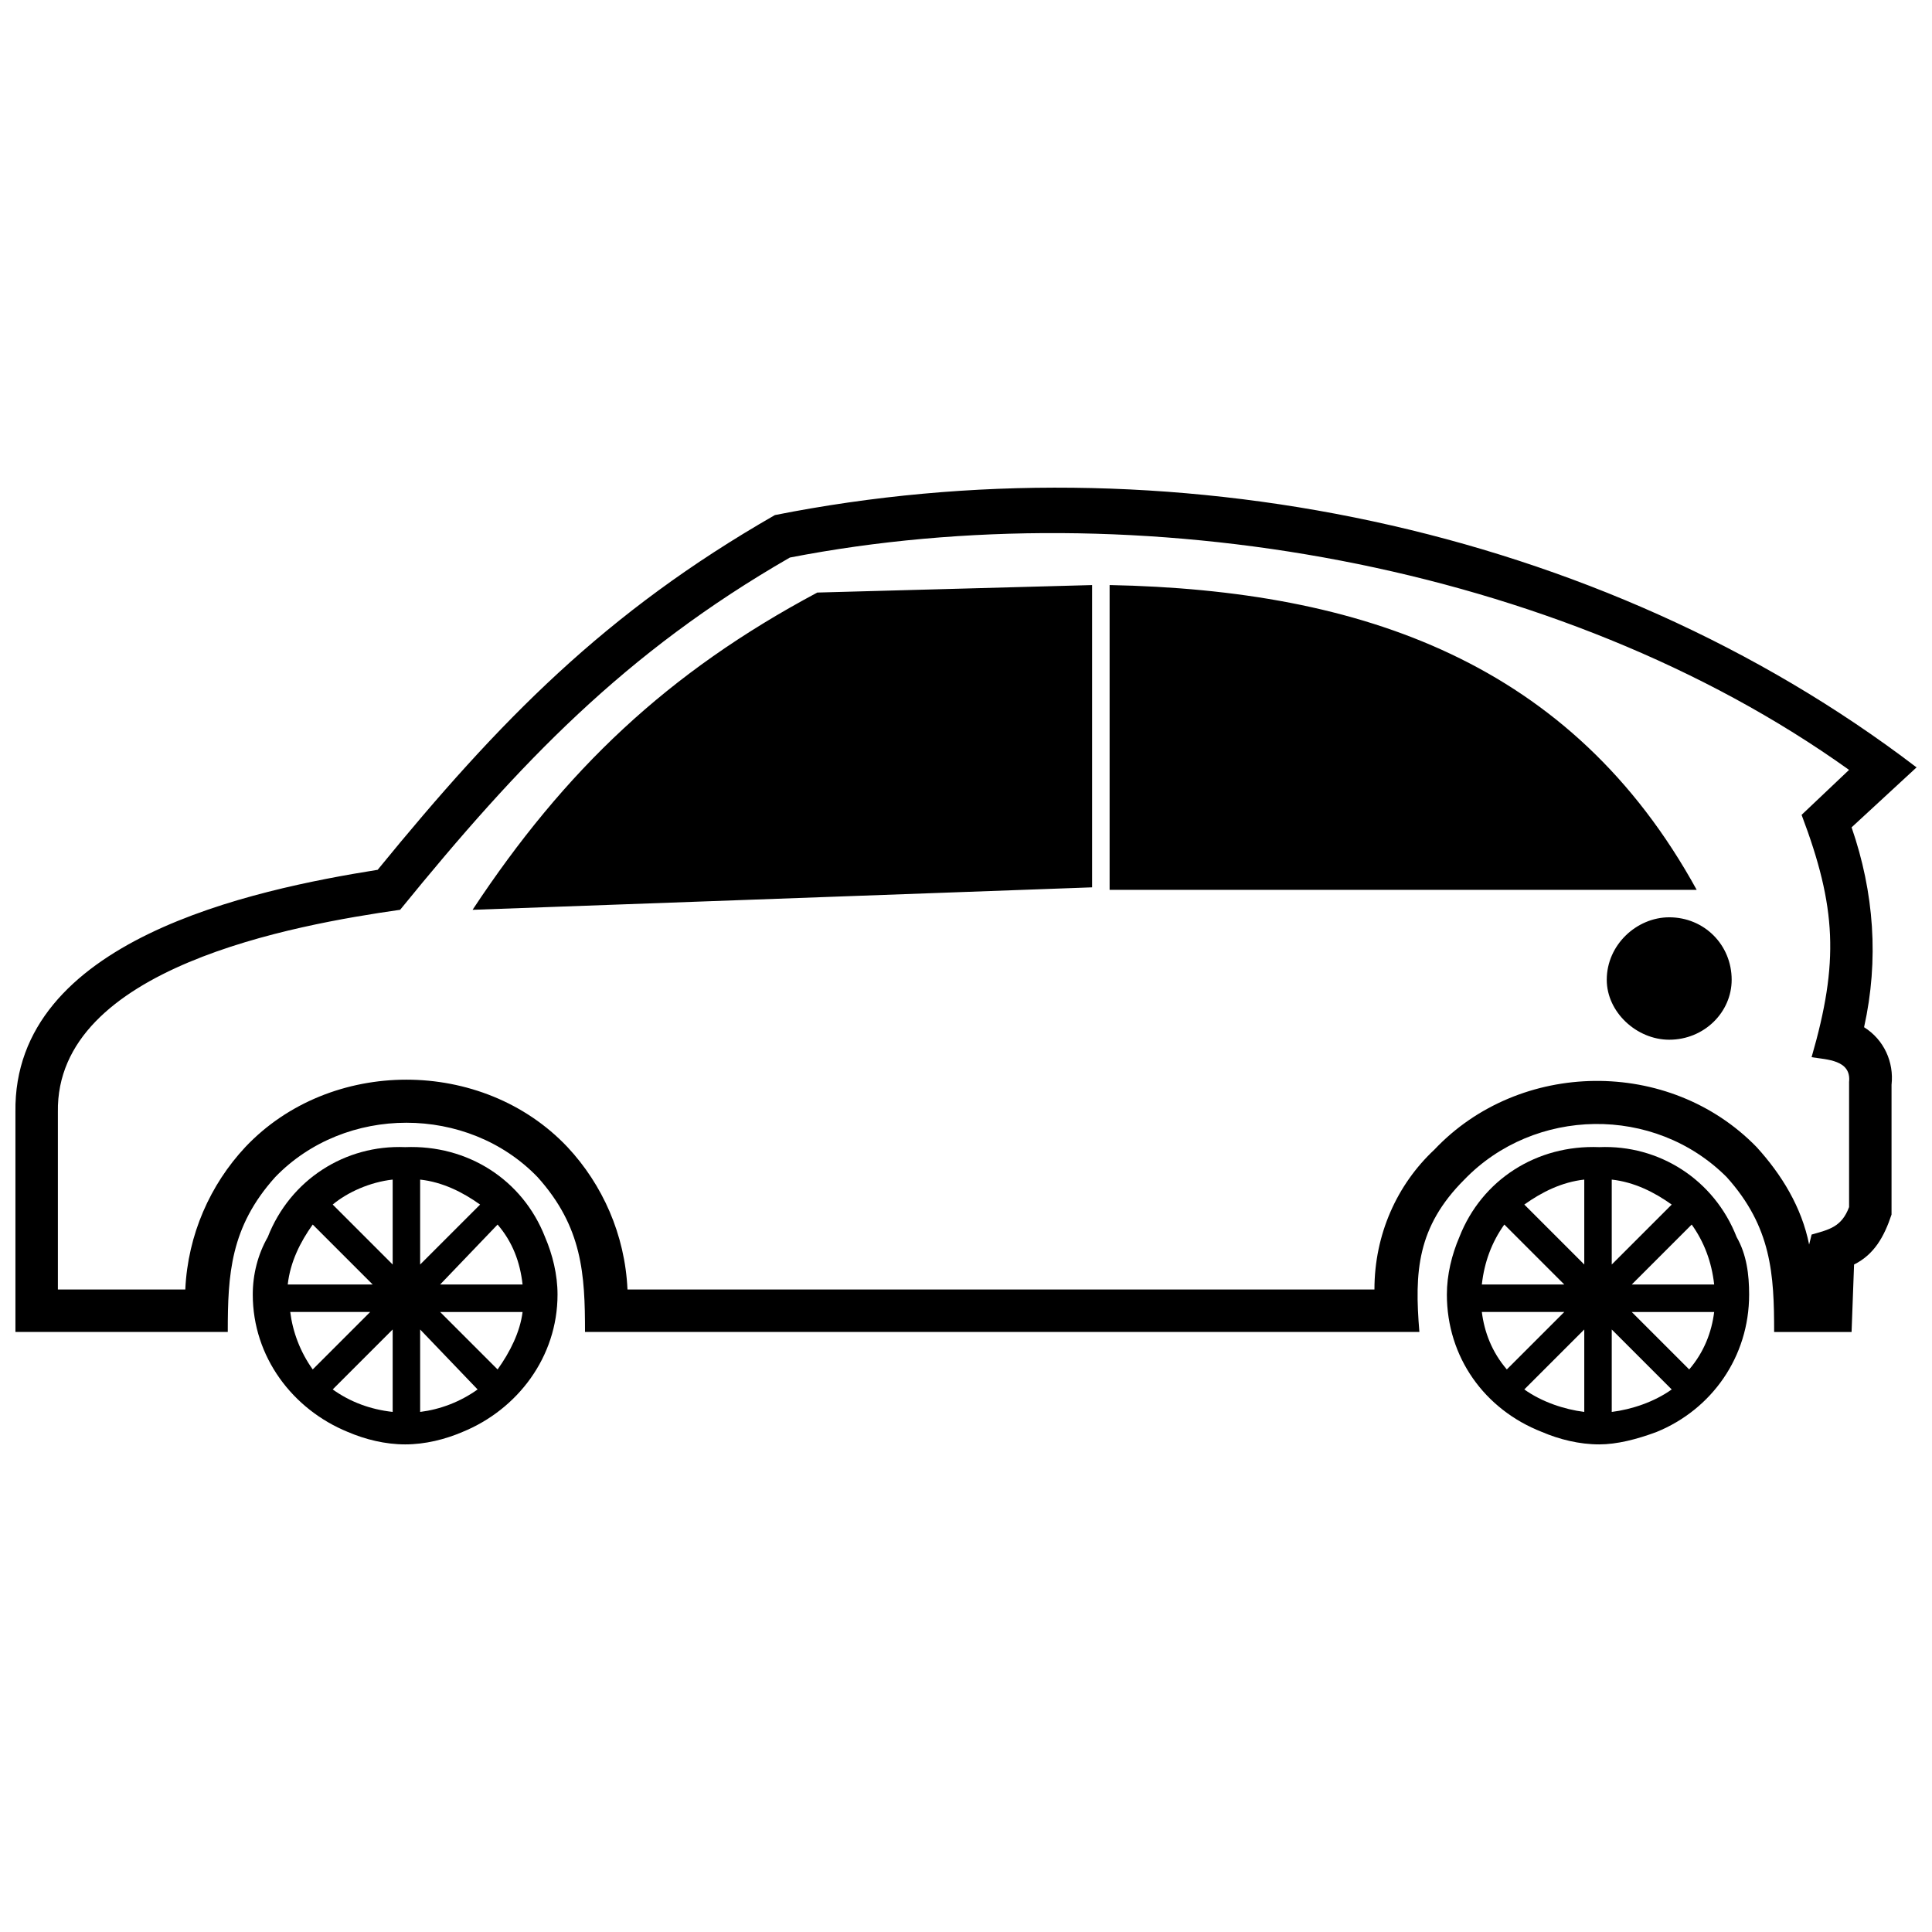 <?xml version="1.0" encoding="UTF-8"?>
<!-- The Best Svg Icon site in the world: iconSvg.co, Visit us! https://iconsvg.co -->
<svg width="800px" height="800px" version="1.1" viewBox="144 144 512 512" xmlns="http://www.w3.org/2000/svg">
 <defs>
  <clipPath id="a">
   <path d="m148.09 273h503.81v224h-503.81z"/>
  </clipPath>
 </defs>
 <g clip-path="url(#a)">
  <path d="m645.28 431.45c0.66-5.957-1.984-11.918-7.281-15.227 3.973-17.875 2.648-35.75-3.309-52.965l17.215-15.891c-84.078-64.219-199.27-87.391-302.55-66.867-45.02 25.82-72.824 54.285-105.27 94.008-33.102 5.297-96.656 18.535-95.996 64.219v58.258h56.273c0-15.227 0.66-27.805 12.578-41.047 18.535-19.199 50.977-19.199 69.516 0 11.918 13.242 12.578 25.82 12.578 41.047h221.12c-1.324-15.891-0.66-27.805 11.918-40.383 18.535-19.199 50.316-19.859 69.516-0.66 11.918 13.242 12.578 25.82 12.578 41.047h20.523l0.66-17.875c5.297-2.648 7.945-7.281 9.93-13.242v-34.426zm-11.254-0.66v33.102c-1.984 5.297-5.297 5.957-9.93 7.281l-0.66 2.648c-1.984-9.93-7.281-18.535-13.902-25.82-23.172-23.832-62.895-23.172-85.402 0.66-9.93 9.27-15.891 22.508-15.891 37.074h-197.95c-0.66-14.566-6.621-27.805-15.891-37.734-22.508-23.832-62.895-23.832-85.402 0-9.27 9.93-15.227 23.172-15.891 37.734h-33.766v-47.004c-0.66-38.398 62.895-49.652 90.699-53.625 31.777-39.059 59.582-68.191 103.28-93.348 92.023-17.875 203.91 1.324 280.7 56.273l-12.578 11.918c9.27 24.496 9.93 39.059 2.648 64.219 3.973 0.66 10.594 0.66 9.93 6.621zm-47.668-43.695c-8.605 0-16.551 7.281-16.551 16.551 0 8.605 7.945 15.891 16.551 15.891 9.27 0 16.551-7.281 16.551-15.891 0-9.27-7.281-16.551-16.551-16.551zm-148.3-7.281h155.58c-33.102-60.246-88.711-79.445-155.58-80.77zm-168.82 5.297 164.18-5.957v-80.105l-72.824 1.984c-39.723 21.184-66.867 47.004-91.359 84.078z"/>
 </g>
 <path d="m567.82 526.78c-5.297 0-10.594-1.324-15.227-3.309-15.227-5.957-25.156-19.859-25.156-36.41 0-5.297 1.324-10.594 3.309-15.227 5.957-15.227 20.523-24.496 37.074-23.832 15.891-0.66 30.453 8.605 36.41 23.832 2.648 4.633 3.309 9.93 3.309 15.227 0 16.551-9.93 30.453-24.496 36.41-5.297 1.984-10.594 3.309-15.227 3.309zm3.309-30.453 15.891 15.891c-4.633 3.309-10.594 5.297-15.891 5.957zm5.297-11.918 15.891-15.891c3.309 4.633 5.297 9.93 5.957 15.891zm15.227 22.508-15.227-15.227h21.848c-0.66 5.297-2.648 10.594-6.621 15.227zm-4.633-43.695-15.891 15.891v-22.508c5.957 0.66 11.254 3.309 15.891 6.621zm-23.172 33.102-15.891 15.891c4.633 3.309 10.594 5.297 15.891 5.957zm-5.297-11.918-15.891-15.891c-3.309 4.633-5.297 9.93-5.957 15.891zm-15.227 22.508 15.227-15.227h-21.848c0.66 5.297 2.648 10.594 6.621 15.227zm4.633-43.695 15.891 15.891v-22.508c-5.957 0.66-11.254 3.309-15.891 6.621z" fill-rule="evenodd"/>
 <path d="m251.37 526.78c-5.297 0-10.594-1.324-15.227-3.309-14.566-5.957-25.156-19.859-25.156-36.41 0-5.297 1.324-10.594 3.973-15.227 5.957-15.227 20.523-24.496 36.41-23.832 16.551-0.66 31.117 8.605 37.074 23.832 1.984 4.633 3.309 9.93 3.309 15.227 0 16.551-10.594 30.453-25.156 36.41-4.633 1.984-9.93 3.309-15.227 3.309zm3.973-30.453 15.227 15.891c-4.633 3.309-9.93 5.297-15.227 5.957zm5.297-11.918 15.227-15.891c3.973 4.633 5.957 9.93 6.621 15.891zm15.227 22.508-15.227-15.227h21.848c-0.66 5.297-3.309 10.594-6.621 15.227zm-4.633-43.695-15.891 15.891v-22.508c5.957 0.66 11.254 3.309 15.891 6.621zm-23.172 33.102-15.891 15.891c4.633 3.309 9.93 5.297 15.891 5.957zm-5.297-11.918-15.891-15.891c-3.309 4.633-5.957 9.93-6.621 15.891zm-15.891 22.508 15.227-15.227h-21.184c0.66 5.297 2.648 10.594 5.957 15.227zm5.297-43.695 15.891 15.891v-22.508c-5.957 0.66-11.918 3.309-15.891 6.621z" fill-rule="evenodd"/>
</svg>